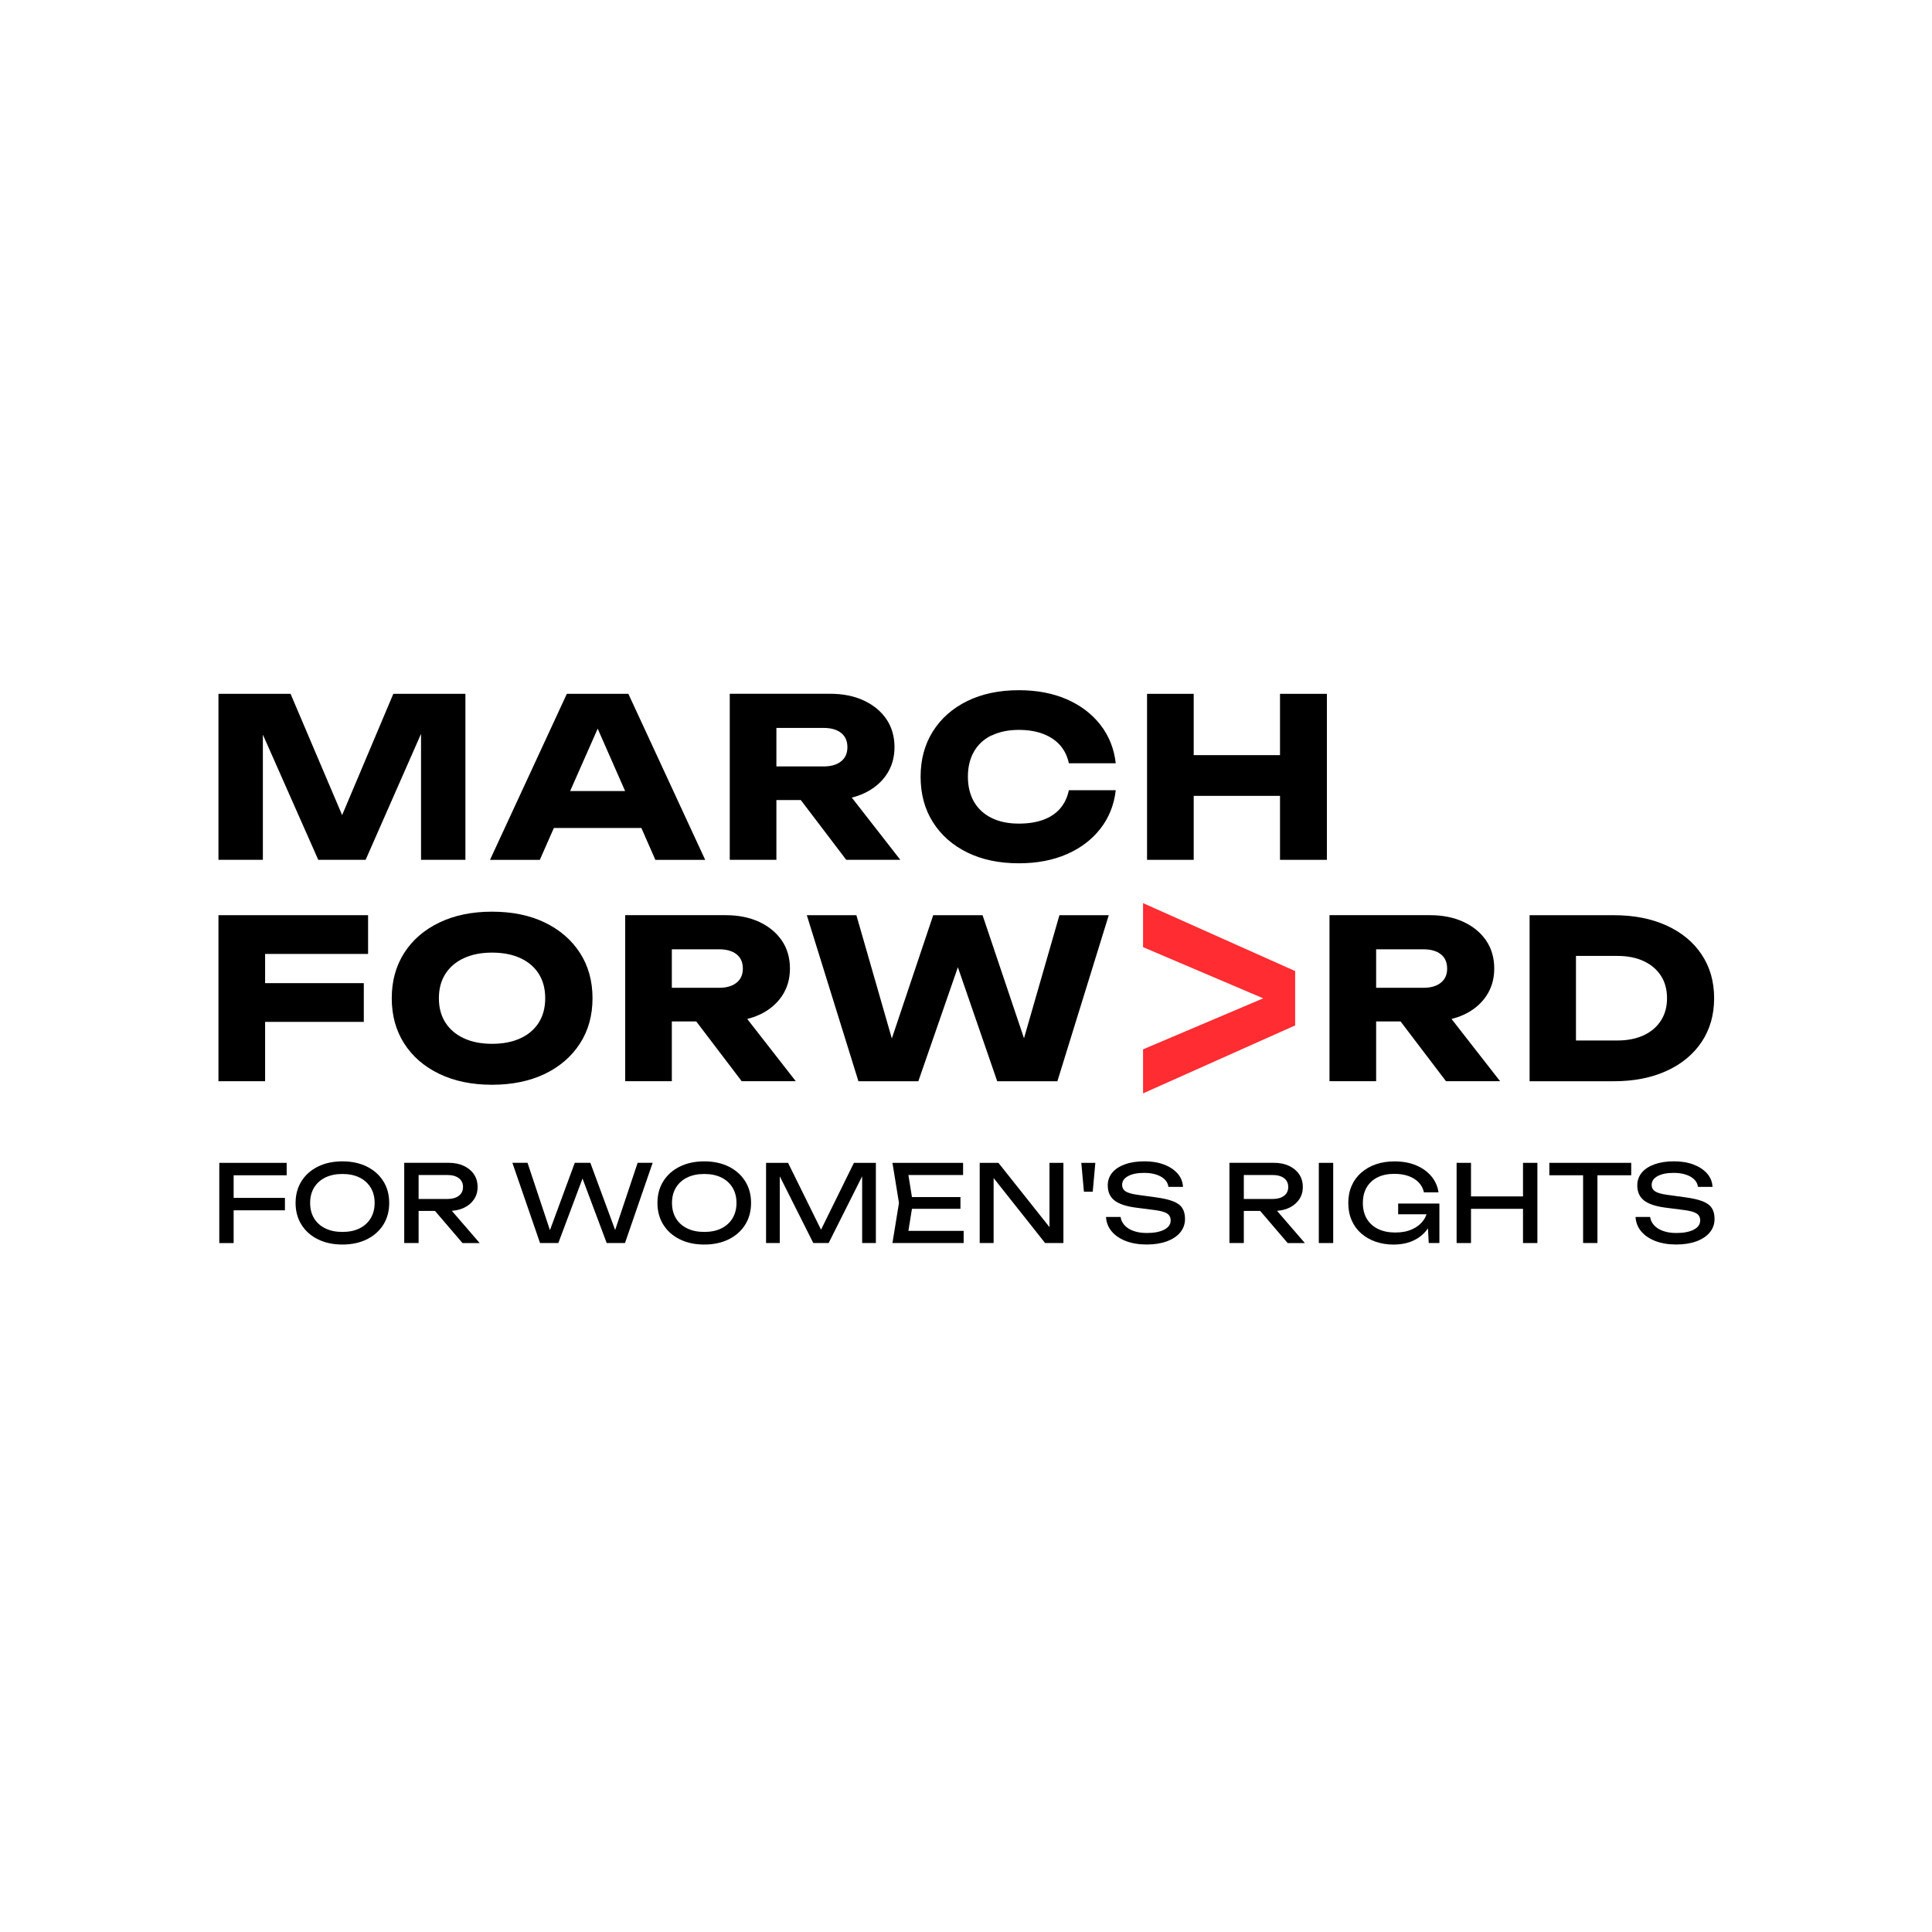 <svg width="238" height="238" viewBox="0 0 238 238" fill="none" xmlns="http://www.w3.org/2000/svg">
<path d="M35.315 143.249V144.779H27.817L28.782 143.791V153.133H27.014V143.253H35.315V143.249ZM27.873 147.568H35.1V149.098H27.873V147.568Z" fill="black"/>
<path d="M42.179 153.313C41.036 153.313 40.03 153.098 39.163 152.668C38.295 152.238 37.621 151.64 37.139 150.871C36.656 150.102 36.413 149.21 36.413 148.19C36.413 147.17 36.656 146.278 37.139 145.509C37.621 144.74 38.295 144.142 39.163 143.712C40.03 143.282 41.036 143.066 42.179 143.066C43.323 143.066 44.329 143.282 45.197 143.712C46.064 144.142 46.737 144.744 47.22 145.509C47.703 146.274 47.946 147.17 47.946 148.19C47.946 149.21 47.703 150.102 47.22 150.871C46.737 151.64 46.06 152.238 45.197 152.668C44.329 153.098 43.323 153.313 42.179 153.313ZM42.179 151.759C42.995 151.759 43.696 151.616 44.284 151.325C44.872 151.034 45.33 150.624 45.659 150.086C45.983 149.548 46.15 148.919 46.15 148.19C46.15 147.461 45.987 146.827 45.659 146.293C45.33 145.76 44.876 145.345 44.284 145.054C43.692 144.764 42.99 144.62 42.179 144.62C41.368 144.62 40.675 144.764 40.079 145.054C39.483 145.345 39.025 145.756 38.696 146.293C38.368 146.831 38.206 147.461 38.206 148.19C38.206 148.919 38.368 149.552 38.696 150.086C39.02 150.624 39.483 151.034 40.079 151.325C40.675 151.616 41.373 151.759 42.179 151.759Z" fill="black"/>
<path d="M51.029 147.7H55.12C55.708 147.7 56.179 147.569 56.523 147.306C56.868 147.043 57.038 146.68 57.038 146.226C57.038 145.772 56.868 145.397 56.523 145.138C56.179 144.88 55.712 144.748 55.12 144.748H50.777L51.568 143.772V153.126H49.796V143.246H55.278C55.984 143.246 56.605 143.37 57.136 143.621C57.667 143.872 58.085 144.218 58.385 144.66C58.685 145.103 58.835 145.625 58.835 146.222C58.835 146.82 58.685 147.314 58.385 147.756C58.085 148.198 57.671 148.545 57.136 148.796C56.605 149.047 55.984 149.17 55.278 149.17H51.029V147.696V147.7ZM53.016 148.505H55.096L59.09 153.13H56.974L53.016 148.505Z" fill="black"/>
<path d="M76.133 152.469H75.464L78.55 143.246H80.399L76.993 153.126H74.738L71.344 144.075H72.175L68.781 153.126H66.526L63.12 143.246H64.986L68.055 152.469L67.41 152.457L70.805 143.246H72.723L76.129 152.469H76.133Z" fill="black"/>
<path d="M86.756 153.313C85.612 153.313 84.606 153.098 83.739 152.668C82.871 152.238 82.198 151.64 81.715 150.871C81.233 150.102 80.989 149.21 80.989 148.19C80.989 147.17 81.233 146.278 81.715 145.509C82.198 144.74 82.871 144.142 83.739 143.712C84.606 143.282 85.612 143.066 86.756 143.066C87.899 143.066 88.905 143.282 89.773 143.712C90.641 144.142 91.314 144.744 91.796 145.509C92.279 146.274 92.522 147.17 92.522 148.19C92.522 149.21 92.279 150.102 91.796 150.871C91.314 151.64 90.636 152.238 89.773 152.668C88.905 153.098 87.899 153.313 86.756 153.313ZM86.756 151.759C87.571 151.759 88.272 151.616 88.86 151.325C89.448 151.034 89.906 150.624 90.235 150.086C90.559 149.548 90.726 148.919 90.726 148.19C90.726 147.461 90.563 146.827 90.235 146.293C89.906 145.76 89.452 145.345 88.86 145.054C88.268 144.764 87.567 144.62 86.756 144.62C85.945 144.62 85.251 144.764 84.655 145.054C84.059 145.345 83.601 145.756 83.272 146.293C82.944 146.831 82.782 147.461 82.782 148.19C82.782 148.919 82.944 149.552 83.272 150.086C83.597 150.624 84.059 151.034 84.655 151.325C85.251 151.616 85.949 151.759 86.756 151.759Z" fill="black"/>
<path d="M107.898 143.249V153.129H106.207V143.775L106.759 143.803L102.079 153.129H100.189L95.51 143.815L96.061 143.787V153.129H94.37V143.249H97.079L101.584 152.38H100.7L105.193 143.249H107.902H107.898Z" fill="black"/>
<path d="M112.458 148.189L111.748 152.603L110.905 151.627H118.711V153.129H109.939L110.742 148.189L109.939 143.249H118.642V144.751H110.905L111.748 143.775L112.458 148.189ZM118.317 147.464V148.914H111.29V147.464H118.317Z" fill="black"/>
<path d="M130.01 152.074L129.284 152.153V143.249H131V153.129H128.745L121.693 144.225L122.403 144.145V153.129H120.688V143.249H122.995L130.006 152.078L130.01 152.074Z" fill="black"/>
<path d="M133.201 143.249H134.933L134.612 146.807H133.526L133.205 143.249H133.201Z" fill="black"/>
<path d="M136.248 149.915H138.044C138.097 150.309 138.268 150.656 138.547 150.955C138.827 151.254 139.2 151.485 139.667 151.648C140.133 151.811 140.668 151.891 141.276 151.891C142.181 151.891 142.894 151.752 143.422 151.477C143.949 151.202 144.212 150.823 144.212 150.349C144.212 149.963 144.062 149.672 143.758 149.481C143.454 149.289 142.903 149.142 142.108 149.046L139.934 148.768C138.718 148.608 137.838 148.313 137.286 147.879C136.735 147.445 136.463 146.827 136.463 146.027C136.463 145.421 136.65 144.895 137.019 144.453C137.388 144.011 137.915 143.668 138.596 143.425C139.277 143.182 140.072 143.062 140.984 143.062C141.897 143.062 142.688 143.194 143.385 143.457C144.083 143.72 144.638 144.086 145.056 144.556C145.473 145.027 145.697 145.576 145.733 146.21H143.937C143.892 145.859 143.742 145.556 143.486 145.302C143.231 145.047 142.89 144.847 142.461 144.704C142.031 144.56 141.528 144.485 140.944 144.485C140.121 144.485 139.464 144.616 138.973 144.879C138.482 145.142 138.235 145.505 138.235 145.959C138.235 146.309 138.381 146.58 138.669 146.768C138.961 146.955 139.468 147.098 140.19 147.194L142.388 147.497C143.292 147.62 144.001 147.784 144.525 147.991C145.048 148.198 145.421 148.473 145.644 148.819C145.867 149.166 145.98 149.612 145.98 150.158C145.98 150.791 145.782 151.345 145.392 151.819C144.999 152.293 144.448 152.66 143.738 152.919C143.028 153.178 142.197 153.309 141.252 153.309C140.307 153.309 139.435 153.166 138.697 152.883C137.959 152.596 137.375 152.202 136.946 151.692C136.516 151.182 136.285 150.588 136.248 149.915Z" fill="black"/>
<path d="M152.686 147.7H156.778C157.366 147.7 157.836 147.569 158.181 147.306C158.525 147.043 158.696 146.68 158.696 146.226C158.696 145.772 158.525 145.397 158.181 145.138C157.836 144.88 157.37 144.748 156.778 144.748H152.434L153.225 143.772V153.126H151.453V143.246H156.936C157.641 143.246 158.262 143.37 158.793 143.621C159.324 143.872 159.742 144.218 160.042 144.66C160.342 145.103 160.492 145.625 160.492 146.222C160.492 146.82 160.342 147.314 160.042 147.756C159.742 148.198 159.328 148.545 158.793 148.796C158.262 149.047 157.641 149.17 156.936 149.17H152.686V147.696V147.7ZM154.669 148.505H156.749L160.743 153.13H158.627L154.669 148.505Z" fill="black"/>
<path d="M162.463 143.249H164.235V153.129H162.463V143.249Z" fill="black"/>
<path d="M176.689 148.835C176.681 149.449 176.559 150.026 176.328 150.568C176.097 151.11 175.764 151.584 175.334 151.998C174.905 152.413 174.386 152.735 173.773 152.967C173.161 153.198 172.459 153.317 171.673 153.317C170.886 153.317 170.14 153.198 169.459 152.963C168.777 152.724 168.185 152.385 167.682 151.943C167.175 151.5 166.786 150.963 166.51 150.329C166.235 149.696 166.093 148.987 166.093 148.194C166.093 147.401 166.235 146.692 166.515 146.058C166.794 145.425 167.192 144.887 167.703 144.445C168.214 144.003 168.81 143.66 169.499 143.425C170.188 143.19 170.943 143.07 171.766 143.07C172.792 143.07 173.696 143.234 174.467 143.564C175.241 143.895 175.862 144.345 176.336 144.915C176.81 145.485 177.098 146.142 177.208 146.879H175.411C175.314 146.413 175.099 146.011 174.775 145.668C174.446 145.325 174.029 145.062 173.522 144.879C173.011 144.696 172.423 144.604 171.75 144.604C170.963 144.604 170.282 144.748 169.706 145.03C169.13 145.317 168.684 145.728 168.364 146.261C168.047 146.799 167.889 147.445 167.889 148.198C167.889 148.951 168.051 149.604 168.38 150.146C168.704 150.692 169.171 151.106 169.767 151.397C170.367 151.688 171.072 151.831 171.884 151.831C172.695 151.831 173.36 151.7 173.948 151.437C174.536 151.174 175.002 150.807 175.343 150.337C175.683 149.867 175.866 149.321 175.894 148.696L176.685 148.839L176.689 148.835ZM172.236 149.584V148.265H177.317V153.126H176.004L175.789 149.03L176.206 149.584H172.236Z" fill="black"/>
<path d="M179.438 143.249H181.21V153.129H179.438V143.249ZM180.39 147.384H188.464V148.914H180.39V147.384ZM187.617 143.249H189.389V153.129H187.617V143.249Z" fill="black"/>
<path d="M190.861 143.249H200.946V144.779H190.861V143.249ZM195.018 144.05H196.786V153.125H195.018V144.05Z" fill="black"/>
<path d="M201.48 149.915H203.277C203.33 150.309 203.5 150.656 203.78 150.955C204.06 151.254 204.433 151.485 204.899 151.648C205.365 151.811 205.901 151.891 206.509 151.891C207.413 151.891 208.127 151.752 208.654 151.477C209.181 151.202 209.445 150.823 209.445 150.349C209.445 149.963 209.295 149.672 208.991 149.481C208.686 149.289 208.135 149.142 207.34 149.046L205.167 148.768C203.95 148.608 203.07 148.313 202.519 147.879C201.967 147.445 201.695 146.827 201.695 146.027C201.695 145.421 201.882 144.895 202.251 144.453C202.62 144.011 203.147 143.668 203.828 143.425C204.51 143.182 205.304 143.062 206.217 143.062C207.129 143.062 207.92 143.194 208.618 143.457C209.315 143.72 209.871 144.086 210.288 144.556C210.706 145.027 210.929 145.576 210.965 146.21H209.169C209.124 145.859 208.974 145.556 208.719 145.302C208.463 145.047 208.123 144.847 207.693 144.704C207.263 144.56 206.76 144.485 206.176 144.485C205.353 144.485 204.696 144.616 204.206 144.879C203.715 145.142 203.467 145.505 203.467 145.959C203.467 146.309 203.613 146.58 203.901 146.768C204.193 146.955 204.7 147.098 205.422 147.194L207.62 147.497C208.524 147.62 209.234 147.784 209.757 147.991C210.28 148.198 210.653 148.473 210.876 148.819C211.099 149.166 211.213 149.612 211.213 150.158C211.213 150.791 211.014 151.345 210.625 151.819C210.231 152.293 209.68 152.66 208.97 152.919C208.261 153.178 207.429 153.309 206.485 153.309C205.54 153.309 204.668 153.166 203.93 152.883C203.192 152.596 202.608 152.202 202.178 151.692C201.748 151.182 201.517 150.588 201.48 149.915Z" fill="black"/>
<path d="M32.383 90.499L39.207 105.922H45.039L51.867 90.4V105.922H57.334V85.472H48.453L42.147 100.412L35.793 85.472H26.912V105.922H32.383V90.499Z" fill="black"/>
<path d="M68.23 101.997H79.009L80.736 105.925H86.872L77.407 85.472H69.828L60.363 105.925H66.499L68.23 101.997ZM70.237 97.444L73.628 89.762L77.005 97.444H70.237Z" fill="black"/>
<path d="M95.643 98.559H98.651L104.248 105.922H110.91L104.929 98.252C105.456 98.121 105.951 97.954 106.413 97.739C107.597 97.193 108.522 96.428 109.191 95.448C109.856 94.468 110.192 93.328 110.192 92.037C110.192 90.747 109.86 89.559 109.191 88.587C108.526 87.615 107.601 86.85 106.413 86.296C105.229 85.743 103.842 85.464 102.248 85.464H89.897V105.918H95.643V98.555V98.559ZM103.611 90.284C104.13 90.695 104.39 91.281 104.39 92.045C104.39 92.81 104.13 93.372 103.611 93.79C103.092 94.209 102.37 94.416 101.446 94.416H95.643V89.671H101.446C102.37 89.671 103.092 89.874 103.611 90.284Z" fill="black"/>
<path d="M122.151 90.611C123.096 90.149 124.215 89.914 125.509 89.914C126.636 89.914 127.634 90.077 128.493 90.404C129.353 90.731 130.05 91.201 130.59 91.806C131.125 92.416 131.486 93.157 131.673 94.029H137.447C137.244 92.228 136.616 90.651 135.561 89.296C134.507 87.942 133.124 86.894 131.413 86.145C129.702 85.4 127.735 85.025 125.513 85.025C123.088 85.025 120.971 85.472 119.154 86.36C117.342 87.252 115.93 88.495 114.921 90.097C113.911 91.699 113.408 93.559 113.408 95.687C113.408 97.814 113.911 99.678 114.921 101.276C115.93 102.878 117.342 104.121 119.154 105.013C120.967 105.905 123.088 106.348 125.513 106.348C127.735 106.348 129.698 105.973 131.413 105.228C133.124 104.483 134.507 103.431 135.561 102.077C136.616 100.722 137.244 99.145 137.447 97.344H131.673C131.486 98.236 131.125 98.989 130.59 99.607C130.055 100.224 129.353 100.69 128.493 100.997C127.634 101.308 126.636 101.459 125.509 101.459C124.211 101.459 123.092 101.228 122.151 100.762C121.21 100.296 120.484 99.635 119.986 98.77C119.487 97.906 119.235 96.874 119.235 95.675C119.235 94.475 119.487 93.444 119.986 92.579C120.484 91.715 121.206 91.053 122.151 90.587V90.611Z" fill="black"/>
<path d="M157.682 93.025H147.05V85.472H141.304V105.922H147.05V98.041H157.682V105.922H163.457V85.472H157.682V93.025Z" fill="black"/>
<path d="M26.912 133.195H32.658V125.884H44.816V121.112H32.658V117.514H45.343V112.741H26.912V133.195Z" fill="black"/>
<path d="M67.107 113.642C65.258 112.75 63.093 112.308 60.611 112.308C58.129 112.308 55.988 112.754 54.131 113.642C52.269 114.535 50.826 115.778 49.8 117.379C48.774 118.981 48.259 120.841 48.259 122.969C48.259 125.096 48.774 126.961 49.8 128.558C50.826 130.16 52.269 131.403 54.131 132.295C55.992 133.188 58.149 133.63 60.611 133.63C63.072 133.63 65.254 133.184 67.107 132.295C68.956 131.403 70.4 130.16 71.438 128.558C72.476 126.957 72.991 125.096 72.991 122.969C72.991 120.841 72.472 118.977 71.438 117.379C70.4 115.778 68.956 114.535 67.107 113.642ZM66.373 125.969C65.846 126.805 65.092 127.451 64.11 127.905C63.129 128.359 61.965 128.586 60.615 128.586C59.264 128.586 58.125 128.359 57.144 127.905C56.162 127.451 55.404 126.805 54.869 125.969C54.333 125.132 54.066 124.132 54.066 122.969C54.066 121.805 54.333 120.805 54.869 119.969C55.404 119.132 56.162 118.487 57.144 118.033C58.125 117.578 59.281 117.351 60.615 117.351C61.949 117.351 63.133 117.578 64.11 118.033C65.092 118.487 65.846 119.132 66.373 119.969C66.9 120.805 67.164 121.805 67.164 122.969C67.164 124.132 66.9 125.132 66.373 125.969Z" fill="black"/>
<path d="M93.533 125.013C94.717 124.467 95.642 123.702 96.311 122.722C96.976 121.742 97.312 120.603 97.312 119.312C97.312 118.021 96.98 116.834 96.311 115.862C95.646 114.89 94.721 114.125 93.533 113.571C92.349 113.017 90.962 112.738 89.368 112.738H77.017V133.192H82.763V125.83H85.772L91.368 133.192H98.03L92.049 125.523C92.576 125.391 93.071 125.224 93.533 125.009V125.013ZM82.763 116.941H88.566C89.49 116.941 90.212 117.145 90.731 117.555C91.25 117.965 91.51 118.551 91.51 119.316C91.51 120.081 91.25 120.643 90.731 121.061C90.212 121.479 89.49 121.686 88.566 121.686H82.763V116.941Z" fill="black"/>
<path d="M126.145 127.905L121.04 112.742H114.961L109.864 127.929L105.497 112.742H99.39L105.748 133.196H113.128L117.999 119.152L122.845 133.196H130.257L136.587 112.742H130.509L126.145 127.905Z" fill="black"/>
<path d="M180.295 125.013C181.479 124.467 182.404 123.702 183.073 122.722C183.738 121.742 184.074 120.603 184.074 119.312C184.074 118.021 183.742 116.834 183.073 115.862C182.408 114.89 181.483 114.125 180.295 113.571C179.111 113.017 177.724 112.738 176.13 112.738H163.778V133.192H169.524V125.83H172.533L178.129 133.192H184.792L178.811 125.523C179.338 125.391 179.833 125.224 180.295 125.009V125.013ZM169.524 116.941H175.327C176.252 116.941 176.974 117.145 177.493 117.555C178.012 117.965 178.271 118.551 178.271 119.316C178.271 120.081 178.012 120.643 177.493 121.061C176.974 121.479 176.252 121.686 175.327 121.686H169.524V116.941Z" fill="black"/>
<path d="M209.62 117.583C208.594 116.045 207.15 114.854 205.289 114.009C203.428 113.164 201.27 112.742 198.809 112.742H188.428V133.196H198.809C201.27 133.196 203.432 132.774 205.289 131.929C207.15 131.084 208.594 129.893 209.62 128.355C210.646 126.818 211.161 125.025 211.161 122.969C211.161 120.913 210.646 119.121 209.62 117.583ZM204.608 125.722C204.109 126.503 203.399 127.108 202.483 127.535C201.566 127.961 200.488 128.176 199.251 128.176H194.141V117.758H199.251C200.492 117.758 201.57 117.973 202.483 118.399C203.399 118.826 204.105 119.427 204.608 120.2C205.107 120.973 205.358 121.897 205.358 122.969C205.358 124.041 205.107 124.941 204.608 125.722Z" fill="black"/>
<path d="M159.55 126.318L140.812 134.689V129.267L157.348 122.247V123.721L140.812 116.677V111.255L159.55 119.625V126.326V126.318Z" fill="#FF2C32"/>
</svg>
